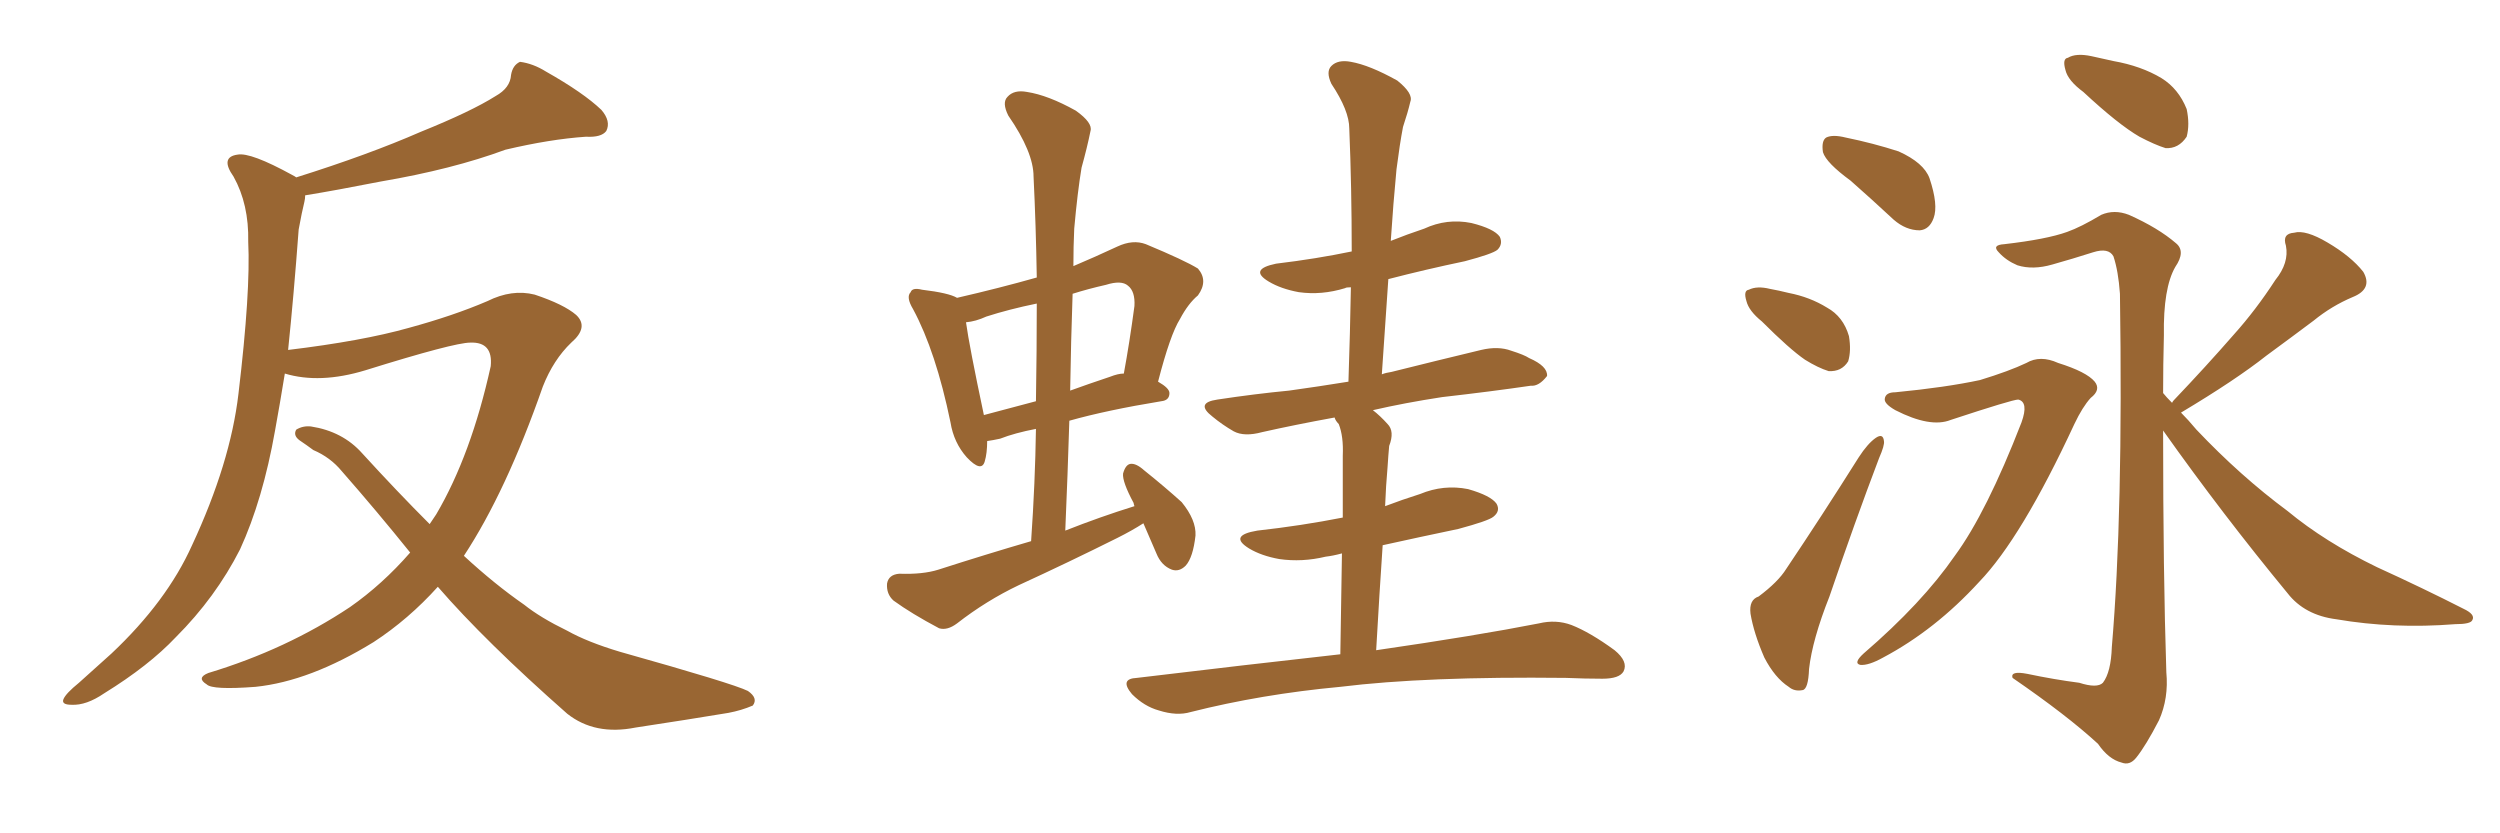 <svg xmlns="http://www.w3.org/2000/svg" xmlns:xlink="http://www.w3.org/1999/xlink" width="450" height="150"><path fill="#996633" padding="10" d="M73.83 99.46L73.83 99.46L73.83 99.46Q67.82 91.99 61.52 84.81L61.52 84.81Q59.47 82.32 56.40 81.01L56.40 81.01Q55.22 80.13 53.91 79.25L53.91 79.25Q52.73 78.37 53.32 77.34L53.32 77.34Q54.49 76.61 55.96 76.76L55.96 76.76Q61.67 77.64 65.19 81.59L65.19 81.59Q71.48 88.48 77.34 94.34L77.34 94.34Q77.93 93.46 78.52 92.58L78.52 92.58Q84.81 81.88 88.33 65.92L88.33 65.92Q88.77 61.52 84.67 61.67L84.67 61.67Q81.74 61.67 65.77 66.65L65.77 66.65Q57.57 69.14 51.27 67.24L51.27 67.24Q50.39 72.66 49.51 77.49L49.51 77.49Q47.31 89.94 43.21 98.88L43.21 98.88Q38.82 107.52 31.64 114.70L31.64 114.70Q26.81 119.82 18.75 124.80L18.75 124.80Q15.53 127.00 12.89 126.86L12.89 126.86Q10.99 126.86 11.43 125.83L11.43 125.83Q11.87 124.80 14.21 122.90L14.21 122.90Q16.99 120.41 20.07 117.63L20.07 117.63Q30.03 108.25 34.57 98.14L34.57 98.14Q41.46 83.35 42.92 70.90L42.92 70.90Q45.12 52.44 44.68 43.51L44.68 43.51Q44.82 36.77 42.04 31.79L42.04 31.79Q39.55 28.27 42.77 27.83L42.77 27.83Q45.12 27.39 52.59 31.49L52.59 31.49Q53.17 31.79 53.32 31.93L53.32 31.93Q66.36 27.83 75.73 23.73L75.73 23.73Q84.81 20.07 89.21 17.29L89.21 17.29Q91.85 15.82 91.99 13.48L91.99 13.48Q92.29 11.72 93.60 11.13L93.60 11.13Q95.95 11.43 98.29 12.89L98.29 12.89Q105.03 16.70 108.25 19.78L108.25 19.78Q110.01 21.83 109.13 23.58L109.13 23.58Q108.25 24.76 105.47 24.61L105.47 24.61Q99.02 25.05 90.97 26.95L90.97 26.95Q81.45 30.47 68.55 32.67L68.55 32.67Q60.35 34.28 54.93 35.16L54.93 35.16Q54.93 35.74 54.79 36.33L54.79 36.33Q54.35 38.09 53.76 41.31L53.76 41.31Q52.88 53.17 51.86 62.99L51.86 62.99Q65.19 61.38 73.54 59.03L73.54 59.03Q81.59 56.84 87.74 54.20L87.74 54.20Q92.14 52.00 96.24 53.03L96.24 53.03Q101.51 54.79 103.71 56.69L103.71 56.69Q106.05 58.89 102.83 61.67L102.83 61.67Q99.61 64.75 97.71 69.58L97.71 69.58Q91.11 88.48 83.50 100.05L83.50 100.05Q89.06 105.18 94.34 108.84L94.34 108.84Q97.27 111.18 102.10 113.53L102.10 113.53Q105.76 115.58 111.62 117.33L111.62 117.33Q131.98 123.05 134.62 124.37L134.62 124.37Q136.52 125.68 135.50 127.00L135.50 127.00Q133.45 127.88 131.10 128.32L131.10 128.32Q124.07 129.49 114.40 130.96L114.40 130.96Q107.08 132.42 102.10 128.47L102.10 128.47Q87.30 115.43 78.81 105.62L78.81 105.62Q73.54 111.47 67.24 115.58L67.24 115.58Q55.81 122.61 46.00 123.63L46.00 123.63Q38.23 124.22 37.21 123.19L37.21 123.19Q35.30 122.02 37.50 121.14L37.50 121.14Q51.56 116.89 62.99 109.28L62.99 109.28Q68.85 105.18 73.83 99.46ZM205.81 94.19L205.81 94.19Q203.76 95.51 201.12 96.83L201.12 96.83Q192.33 101.22 183.40 105.32L183.40 105.32Q177.54 108.11 172.27 112.21L172.27 112.21Q170.51 113.53 169.04 113.09L169.04 113.09Q164.06 110.45 160.84 108.11L160.84 108.11Q159.52 106.93 159.67 105.03L159.67 105.03Q159.96 103.42 161.87 103.27L161.87 103.27Q166.11 103.42 168.90 102.54L168.90 102.54Q177.54 99.76 185.60 97.41L185.60 97.41Q186.33 86.87 186.47 77.20L186.47 77.20Q182.67 77.93 180.03 78.96L180.03 78.96Q178.71 79.25 177.69 79.39L177.69 79.39Q177.69 81.59 177.25 83.06L177.25 83.06Q176.66 85.11 174.02 82.32L174.02 82.32Q171.68 79.69 171.09 76.03L171.09 76.03Q168.46 63.28 164.36 55.66L164.36 55.66Q163.04 53.47 163.92 52.59L163.92 52.59Q164.21 51.71 165.97 52.15L165.97 52.15Q170.80 52.73 172.27 53.61L172.27 53.61Q179.88 51.86 186.62 49.95L186.62 49.95Q186.47 40.58 186.04 31.79L186.04 31.79Q186.04 27.39 181.49 20.80L181.49 20.80Q180.32 18.46 181.35 17.43L181.35 17.43Q182.52 16.11 184.86 16.55L184.86 16.55Q188.67 17.14 193.65 19.92L193.65 19.92Q196.73 22.12 196.29 23.58L196.29 23.58Q195.70 26.51 194.68 30.18L194.68 30.18Q193.95 34.57 193.36 41.16L193.36 41.16Q193.21 44.38 193.21 47.90L193.21 47.90Q197.02 46.29 201.12 44.38L201.12 44.38Q203.91 43.07 206.25 43.95L206.25 43.95Q213.28 46.88 215.63 48.34L215.63 48.34Q217.53 50.54 215.63 53.17L215.63 53.17Q213.87 54.64 212.40 57.42L212.40 57.42Q210.64 60.21 208.45 68.70L208.45 68.70Q210.50 69.87 210.50 70.75L210.50 70.75Q210.50 72.07 209.03 72.22L209.03 72.22Q199.22 73.83 192.48 75.73L192.48 75.73Q192.19 85.25 191.75 95.51L191.75 95.51Q198.05 93.02 204.20 91.11L204.20 91.11Q204.05 90.67 204.05 90.53L204.05 90.53Q202.00 86.72 202.15 85.25L202.15 85.25Q202.59 83.64 203.47 83.50L203.47 83.50Q204.49 83.35 205.96 84.67L205.96 84.67Q209.62 87.60 212.70 90.38L212.70 90.38Q215.33 93.60 215.19 96.39L215.19 96.39Q214.75 100.34 213.43 101.81L213.43 101.81Q212.26 102.98 210.94 102.54L210.94 102.54Q209.03 101.81 208.15 99.61L208.15 99.61Q206.84 96.53 205.81 94.19ZM186.47 72.22L186.47 72.22Q186.62 63.13 186.62 54.64L186.62 54.64Q181.64 55.66 177.54 56.98L177.54 56.98Q175.63 57.86 173.88 58.01L173.88 58.01Q174.46 62.26 177.10 74.71L177.10 74.71Q181.49 73.54 186.47 72.22ZM193.07 52.88L193.07 52.88Q192.77 61.38 192.63 70.31L192.63 70.31Q195.85 69.14 199.80 67.82L199.80 67.82Q201.27 67.24 202.29 67.24L202.29 67.24Q203.32 61.67 204.20 55.08L204.20 55.08Q204.35 52.44 203.03 51.42L203.03 51.42Q201.86 50.39 199.07 51.27L199.07 51.27Q195.85 52.00 193.07 52.88ZM249.90 50.24L249.90 50.24L249.90 50.24Q249.32 58.59 248.73 67.38L248.73 67.38Q249.46 67.09 250.49 66.94L250.49 66.94Q258.69 64.89 266.60 62.99L266.60 62.99Q269.68 62.26 272.02 63.13L272.02 63.13Q274.37 63.87 275.24 64.45L275.24 64.45Q278.61 65.92 278.47 67.68L278.47 67.68Q277.00 69.58 275.54 69.43L275.54 69.43Q268.51 70.46 259.57 71.48L259.57 71.48Q252.83 72.51 247.12 73.83L247.12 73.83Q248.44 74.85 249.76 76.32L249.76 76.32Q251.07 77.64 250.05 80.27L250.05 80.27Q249.90 81.88 249.76 84.08L249.76 84.08Q249.46 87.45 249.32 91.11L249.32 91.11Q252.39 89.94 255.62 88.92L255.62 88.92Q259.86 87.16 264.26 88.04L264.26 88.04Q268.36 89.21 269.38 90.67L269.38 90.67Q270.12 91.99 268.80 93.02L268.80 93.02Q267.92 93.75 262.50 95.21L262.50 95.21Q255.47 96.68 248.88 98.14L248.88 98.14Q248.29 106.79 247.71 117.04L247.71 117.04Q265.87 114.40 277.00 112.21L277.00 112.21Q280.08 111.47 282.86 112.50L282.86 112.50Q286.23 113.82 290.63 117.04L290.63 117.04Q293.12 119.09 292.24 120.85L292.24 120.85Q291.50 122.17 288.43 122.17L288.43 122.17Q285.35 122.17 281.84 122.02L281.84 122.02Q256.64 121.73 241.26 123.63L241.26 123.63Q227.05 124.95 214.31 128.17L214.31 128.17Q211.82 128.91 208.59 127.88L208.59 127.88Q205.96 127.15 203.76 124.95L203.76 124.95Q201.42 122.17 204.64 122.02L204.64 122.02Q224.12 119.68 241.26 117.77L241.26 117.77Q241.41 106.79 241.55 99.61L241.55 99.61Q239.94 100.05 238.62 100.20L238.62 100.20Q234.38 101.22 230.27 100.63L230.27 100.63Q227.05 100.05 224.85 98.73L224.85 98.73Q221.04 96.39 226.32 95.51L226.32 95.51Q234.23 94.63 241.70 93.16L241.70 93.16Q241.70 83.94 241.70 82.03L241.70 82.03Q241.85 78.52 240.97 76.32L240.97 76.32Q240.38 75.73 240.23 75.15L240.23 75.15Q233.06 76.46 227.20 77.78L227.20 77.78Q223.97 78.66 222.07 77.64L222.07 77.64Q220.02 76.46 218.26 75L218.26 75Q215.04 72.51 219.14 71.92L219.14 71.92Q225.88 70.90 232.03 70.31L232.03 70.31Q237.30 69.58 242.72 68.70L242.72 68.70Q243.02 59.77 243.16 51.71L243.16 51.71Q242.29 51.71 242.14 51.86L242.14 51.86Q237.89 53.17 233.79 52.59L233.79 52.59Q230.57 52.00 228.37 50.68L228.37 50.68Q224.71 48.49 229.69 47.46L229.69 47.46Q237.01 46.58 243.31 45.26L243.31 45.26Q243.31 33.69 242.87 23.14L242.87 23.14Q242.87 19.92 239.65 15.09L239.65 15.09Q238.62 12.89 239.65 11.87L239.65 11.87Q240.82 10.69 243.16 11.13L243.16 11.13Q246.53 11.72 251.51 14.50L251.51 14.50Q254.44 16.85 253.86 18.31L253.86 18.31Q253.42 20.21 252.54 22.85L252.54 22.85Q251.95 25.93 251.37 30.47L251.37 30.47Q250.78 36.62 250.34 43.36L250.34 43.36Q253.27 42.19 256.35 41.16L256.35 41.16Q260.45 39.26 264.84 40.14L264.84 40.14Q268.95 41.16 269.97 42.63L269.97 42.63Q270.56 43.95 269.53 44.97L269.53 44.97Q268.65 45.70 263.67 47.02L263.67 47.02Q256.64 48.49 249.90 50.24ZM333.11 32.52L333.11 32.52Q328.71 29.30 328.13 27.39L328.13 27.39Q327.83 25.34 328.71 24.76L328.71 24.76Q329.88 24.17 332.23 24.76L332.23 24.76Q337.21 25.78 341.75 27.25L341.75 27.25Q346.29 29.30 347.31 32.08L347.31 32.08Q348.93 36.91 348.05 39.26L348.05 39.26Q347.31 41.31 345.56 41.46L345.56 41.46Q343.07 41.46 340.87 39.55L340.87 39.55Q336.77 35.74 333.11 32.52ZM317.14 57.86L317.14 57.86Q314.79 55.96 314.36 54.20L314.36 54.20Q313.77 52.29 314.79 52.15L314.79 52.15Q316.26 51.42 318.60 52.00L318.60 52.00Q320.21 52.29 321.97 52.73L321.97 52.73Q325.78 53.47 328.86 55.37L328.86 55.37Q331.79 56.98 332.81 60.50L332.81 60.50Q333.25 63.13 332.67 65.04L332.67 65.04Q331.49 66.94 329.15 66.80L329.15 66.80Q327.25 66.21 324.90 64.75L324.90 64.75Q322.12 62.84 317.14 57.86ZM316.55 107.37L316.55 107.37Q320.07 104.74 321.53 102.39L321.53 102.39Q327.83 93.02 334.57 82.32L334.57 82.32Q336.18 79.83 337.65 78.81L337.65 78.81Q338.96 77.93 339.11 79.39L339.11 79.39Q339.26 80.13 338.23 82.47L338.23 82.47Q333.84 94.04 329.30 107.37L329.30 107.37Q326.22 115.14 325.63 120.41L325.63 120.41Q325.49 124.07 324.46 124.22L324.46 124.22Q323.00 124.51 321.97 123.63L321.97 123.63Q319.48 122.02 317.58 118.36L317.58 118.36Q315.67 113.96 315.09 110.45L315.09 110.45Q314.79 107.96 316.55 107.37ZM375 16.55L375 16.55Q372.22 14.50 371.78 12.60L371.78 12.60Q371.19 10.55 372.22 10.40L372.22 10.40Q373.68 9.52 376.46 10.11L376.46 10.11Q378.52 10.55 380.42 10.99L380.42 10.99Q385.40 11.87 389.06 14.06L389.06 14.06Q392.14 15.97 393.60 19.63L393.60 19.63Q394.19 22.41 393.60 24.61L393.60 24.61Q392.14 26.81 389.79 26.66L389.79 26.66Q387.89 26.07 385.11 24.61L385.11 24.61Q381.30 22.41 375 16.55ZM341.16 70.61L341.16 70.61Q350.24 69.73 356.40 68.41L356.40 68.41Q361.67 66.80 364.75 65.33L364.75 65.33Q367.24 63.87 370.46 65.33L370.46 65.33Q375.59 66.94 377.05 68.70L377.05 68.70Q378.22 70.17 376.32 71.63L376.32 71.63Q374.85 73.24 373.39 76.32L373.39 76.32Q363.87 96.83 356.25 104.74L356.25 104.74Q348.34 113.38 338.96 118.36L338.96 118.36Q336.33 119.82 334.86 119.68L334.86 119.68Q333.54 119.38 335.45 117.63L335.45 117.63Q346.00 108.54 351.86 100.05L351.86 100.05Q357.57 92.29 363.87 76.03L363.87 76.03Q365.19 72.36 363.28 71.92L363.28 71.92Q362.26 71.92 351.12 75.59L351.12 75.59Q347.46 77.05 341.16 73.83L341.16 73.83Q339.11 72.66 339.26 71.78L339.26 71.78Q339.40 70.61 341.16 70.61ZM390.97 72.51L390.97 72.51L390.97 72.51Q391.11 72.22 391.26 72.07L391.26 72.07Q397.12 65.92 402.10 60.21L402.10 60.21Q406.05 55.81 409.57 50.39L409.57 50.39Q412.06 47.31 411.47 44.24L411.47 44.24Q410.74 42.04 412.94 41.89L412.94 41.89Q414.99 41.31 418.95 43.65L418.95 43.65Q423.19 46.14 425.39 48.93L425.39 48.93Q427.15 52.00 423.49 53.47L423.49 53.47Q419.68 55.08 416.46 57.71L416.46 57.71Q412.35 60.79 407.96 64.01L407.96 64.01Q402.39 68.41 392.58 74.27L392.58 74.27Q393.90 75.59 395.36 77.34L395.36 77.34Q403.27 85.69 411.77 91.99L411.77 91.99Q418.51 97.56 427.88 102.10L427.88 102.10Q436.23 105.91 443.41 109.57L443.41 109.57Q445.61 110.60 445.02 111.62L445.02 111.62Q444.73 112.35 441.94 112.35L441.94 112.35Q430.81 113.23 420.56 111.47L420.56 111.47Q414.84 110.74 411.77 106.79L411.77 106.79Q400.05 92.58 389.36 77.49L389.36 77.49Q389.36 103.27 389.94 121.00L389.94 121.00Q390.38 125.68 388.62 129.64L388.62 129.64Q386.28 134.18 384.52 136.38L384.52 136.38Q383.35 137.84 381.88 137.26L381.88 137.26Q379.54 136.67 377.64 133.89L377.64 133.89Q372.07 128.76 362.26 122.02L362.26 122.02Q361.82 120.70 364.89 121.29L364.89 121.29Q369.73 122.31 374.27 122.90L374.27 122.90Q377.49 123.93 378.52 122.90L378.52 122.90Q379.98 121.00 380.13 116.46L380.13 116.46Q382.18 92.43 381.59 52.88L381.59 52.88Q381.30 48.78 380.42 46.14L380.42 46.14Q379.54 44.53 376.76 45.41L376.76 45.41Q373.10 46.58 369.43 47.61L369.43 47.61Q365.92 48.63 363.13 47.75L363.13 47.75Q361.08 46.88 359.77 45.41L359.77 45.41Q358.45 44.09 360.79 43.95L360.79 43.95Q368.41 43.07 372.07 41.75L372.07 41.75Q374.56 40.87 378.22 38.67L378.22 38.67Q380.57 37.65 383.20 38.67L383.20 38.67Q388.48 41.02 391.70 43.80L391.70 43.80Q393.46 45.26 391.55 48.05L391.55 48.05Q389.36 51.86 389.50 60.35L389.50 60.35Q389.36 65.77 389.36 70.75L389.36 70.75Q389.94 71.48 390.97 72.51Z"/></svg>